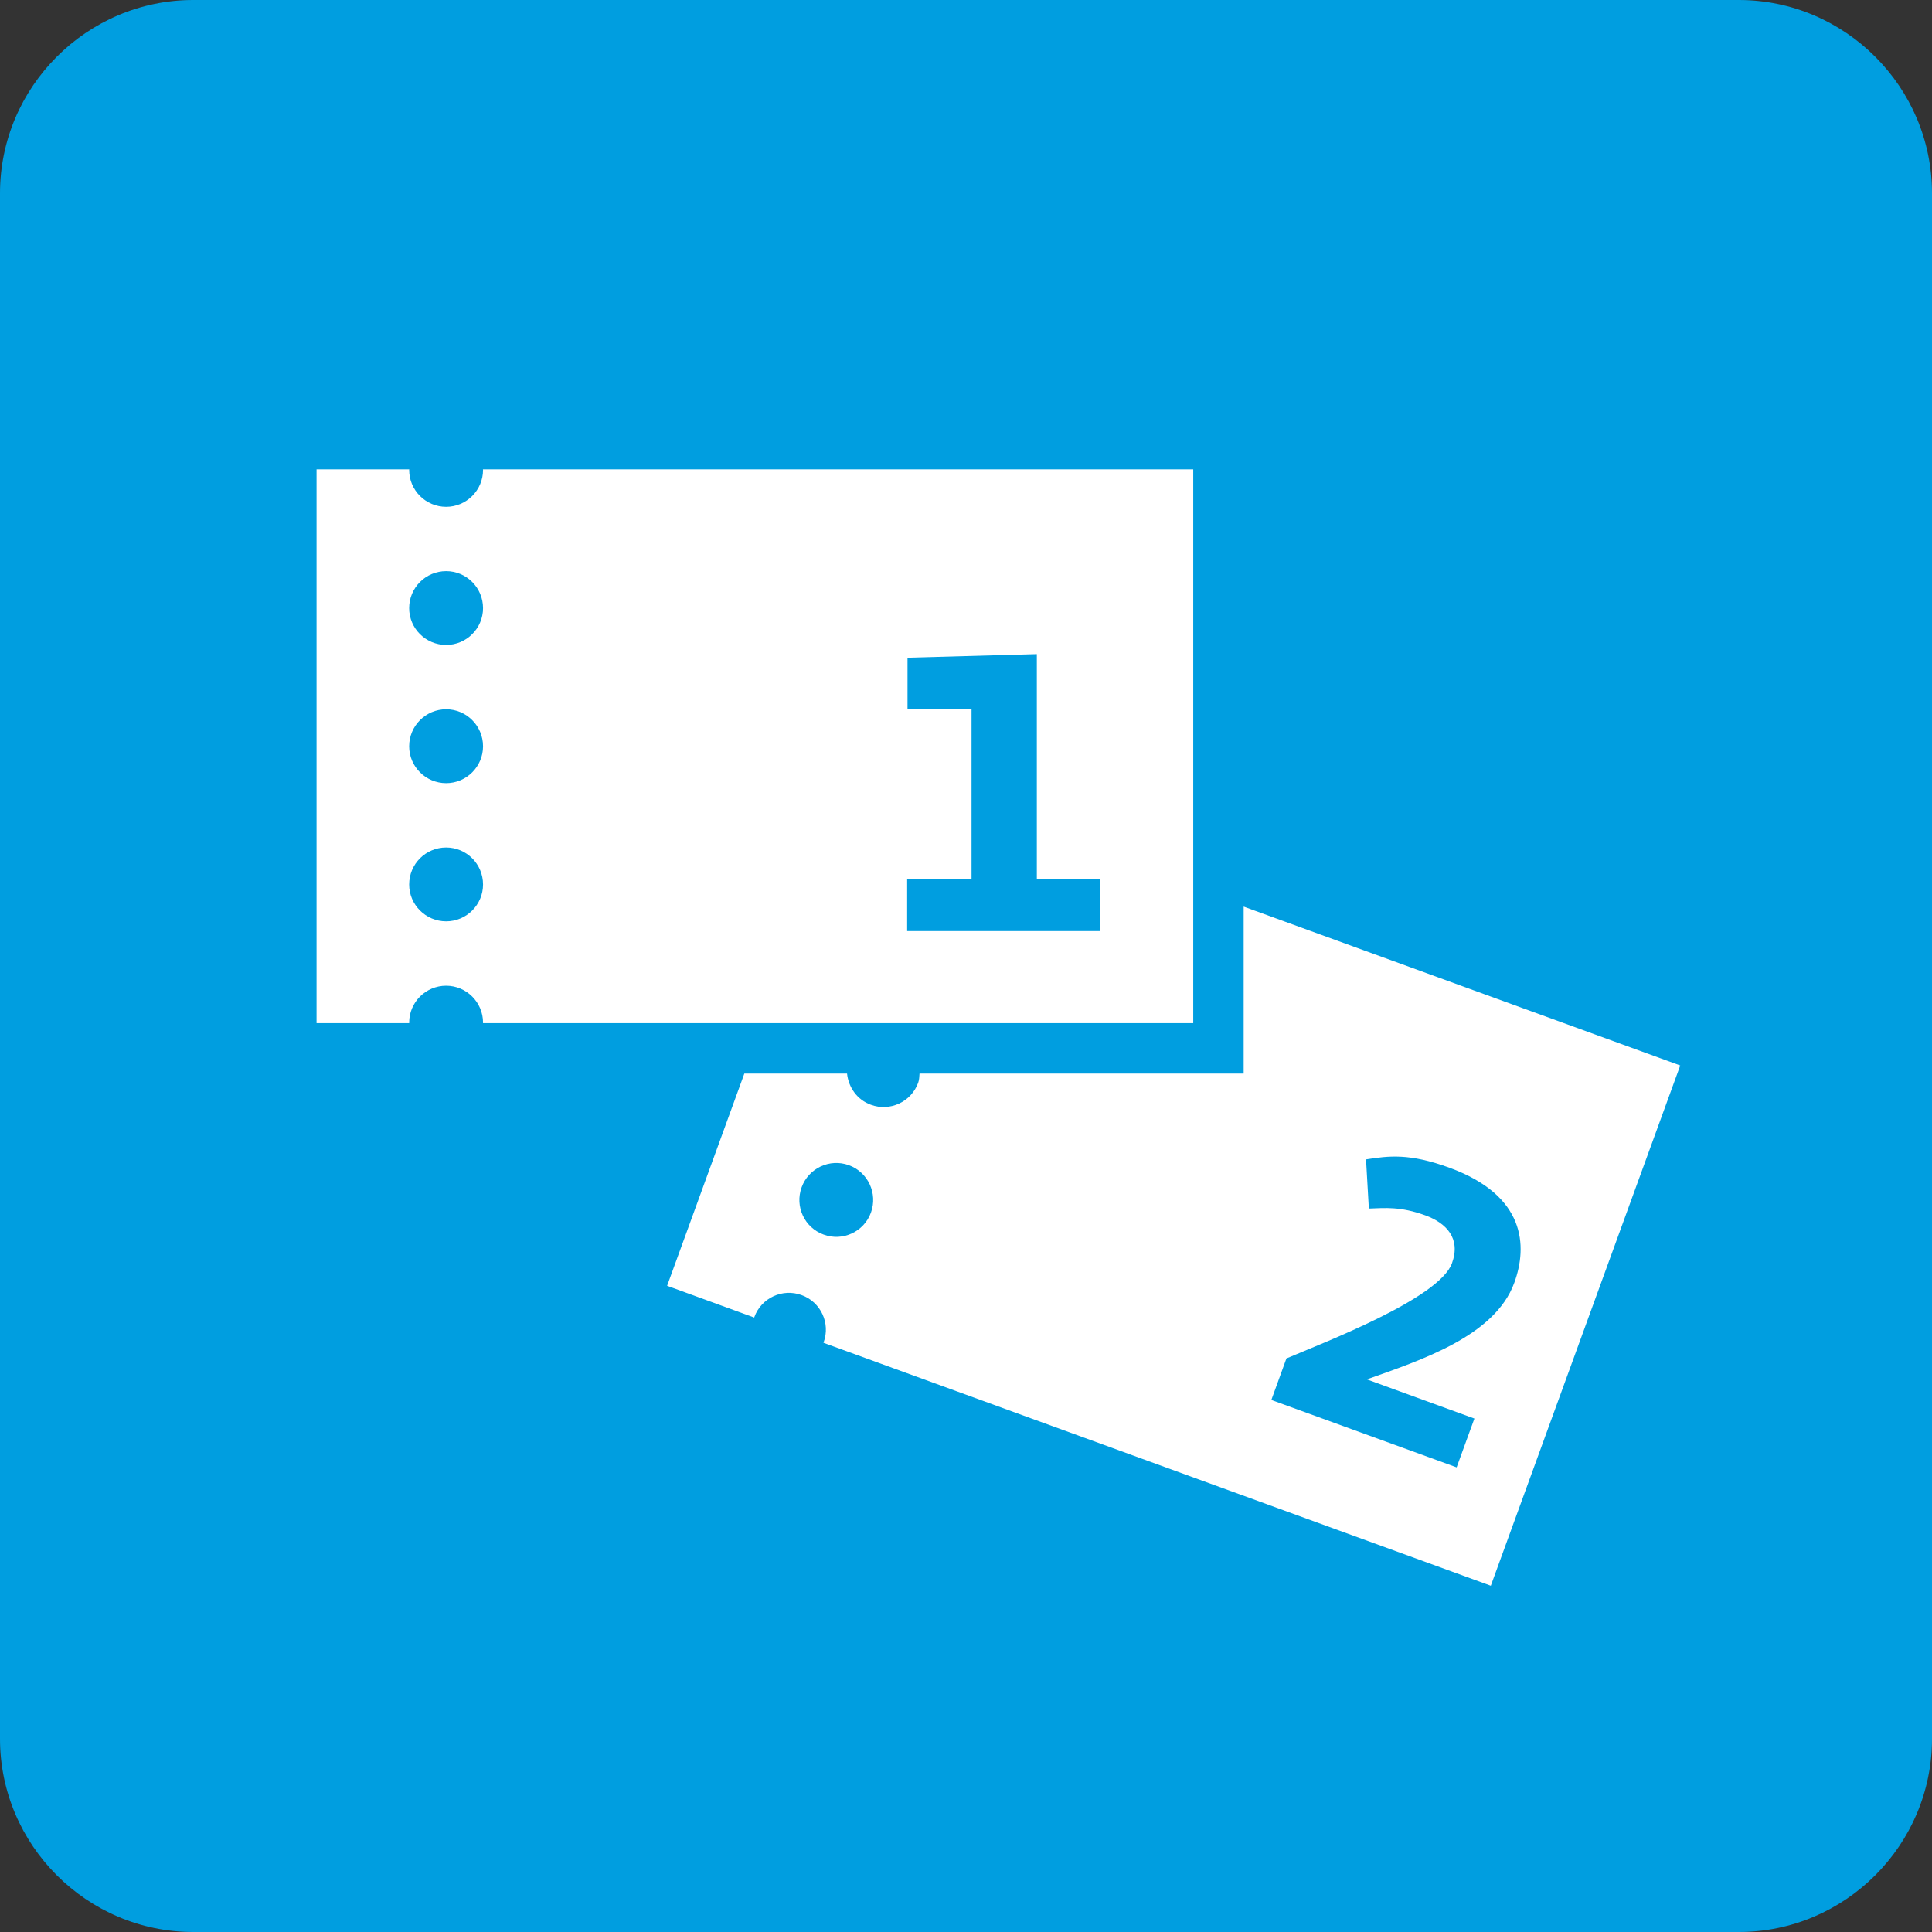 <?xml version="1.0" encoding="utf-8"?>
<!-- Generator: Adobe Illustrator 16.0.4, SVG Export Plug-In . SVG Version: 6.00 Build 0)  -->
<!DOCTYPE svg PUBLIC "-//W3C//DTD SVG 1.1//EN" "http://www.w3.org/Graphics/SVG/1.1/DTD/svg11.dtd">
<svg version="1.1" id="Vrstva_1" xmlns="http://www.w3.org/2000/svg" xmlns:xlink="http://www.w3.org/1999/xlink" x="0px" y="0px"
	 width="42.52px" height="42.52px" viewBox="0 0 42.52 42.52" enable-background="new 0 0 42.52 42.52" xml:space="preserve">
<rect x="0" y="0" width="42.52" height="42.52" fill="#333333" stroke="none"/>
<g>
	<path fill-rule="evenodd" clip-rule="evenodd" fill="#009EE0" d="M42.52,38.268c0,2.339-1.913,4.252-4.252,4.252H4.252
		C1.914,42.52,0,40.606,0,38.268V4.252C0,1.914,1.914,0,4.252,0h34.016c2.339,0,4.252,1.914,4.252,4.252V38.268z"/>
</g>
<path fill="#FFFFFF" d="M28.312,29.897c0.823-0.35,3.36-1.317,3.643-2.094c0.201-0.549-0.125-0.886-0.583-1.054
	c-0.551-0.2-0.883-0.164-1.246-0.151l-0.062-1.082c0.493-0.076,0.947-0.141,1.834,0.183c1.679,0.612,1.724,1.725,1.429,2.532
	c-0.428,1.18-2.066,1.707-3.245,2.127l2.367,0.862l-0.391,1.074l-4.078-1.483L28.312,29.897z M19.168,26.687
	c-0.152,0.42-0.619,0.64-1.041,0.484c-0.421-0.152-0.638-0.618-0.485-1.039c0.153-0.423,0.619-0.641,1.041-0.488
	C19.103,25.797,19.322,26.265,19.168,26.687 M27.371,23.628h-7.134c-0.005,0.065-0.005,0.134-0.029,0.2
	c-0.152,0.422-0.62,0.641-1.041,0.486c-0.304-0.109-0.494-0.386-0.525-0.687h-2.26l-1.7,4.671l1.918,0.699
	c0.001-0.004,0-0.006,0.002-0.011c0.153-0.421,0.62-0.638,1.041-0.483c0.421,0.152,0.638,0.619,0.484,1.039
	c0,0.005-0.003,0.005-0.005,0.01l14.688,5.347l4.169-11.45l-9.608-3.496V23.628z M9.819,20.277c-0.449,0-0.814-0.365-0.814-0.81
	c0-0.453,0.365-0.815,0.814-0.815c0.447,0,0.812,0.362,0.812,0.815C10.631,19.912,10.267,20.277,9.819,20.277 M9.819,15.61
	c0.447,0,0.812,0.364,0.812,0.815c0,0.446-0.364,0.811-0.812,0.811c-0.449,0-0.814-0.364-0.814-0.811
	C9.005,15.975,9.37,15.61,9.819,15.61 M9.819,12.57c0.447,0,0.812,0.363,0.812,0.814c0,0.446-0.364,0.81-0.812,0.81
	c-0.449,0-0.814-0.363-0.814-0.81C9.005,12.934,9.37,12.57,9.819,12.57 M19.965,19.346h1.417V15.6h-1.409v-1.125l2.846-0.079v4.95
	h1.399v1.145h-4.253V19.346z M26.261,22.517V10.33H10.628c0,0.005,0.003,0.008,0.003,0.012c0,0.447-0.364,0.812-0.812,0.812
	c-0.449,0-0.814-0.364-0.814-0.812c0-0.004,0.002-0.007,0.002-0.012h-2.04v12.187h2.04c0-0.003-0.002-0.008-0.002-0.01
	c0-0.449,0.365-0.813,0.814-0.813c0.447,0,0.812,0.364,0.812,0.813c0,0.002-0.002,0.007-0.002,0.01H26.261z"/>
</svg>
